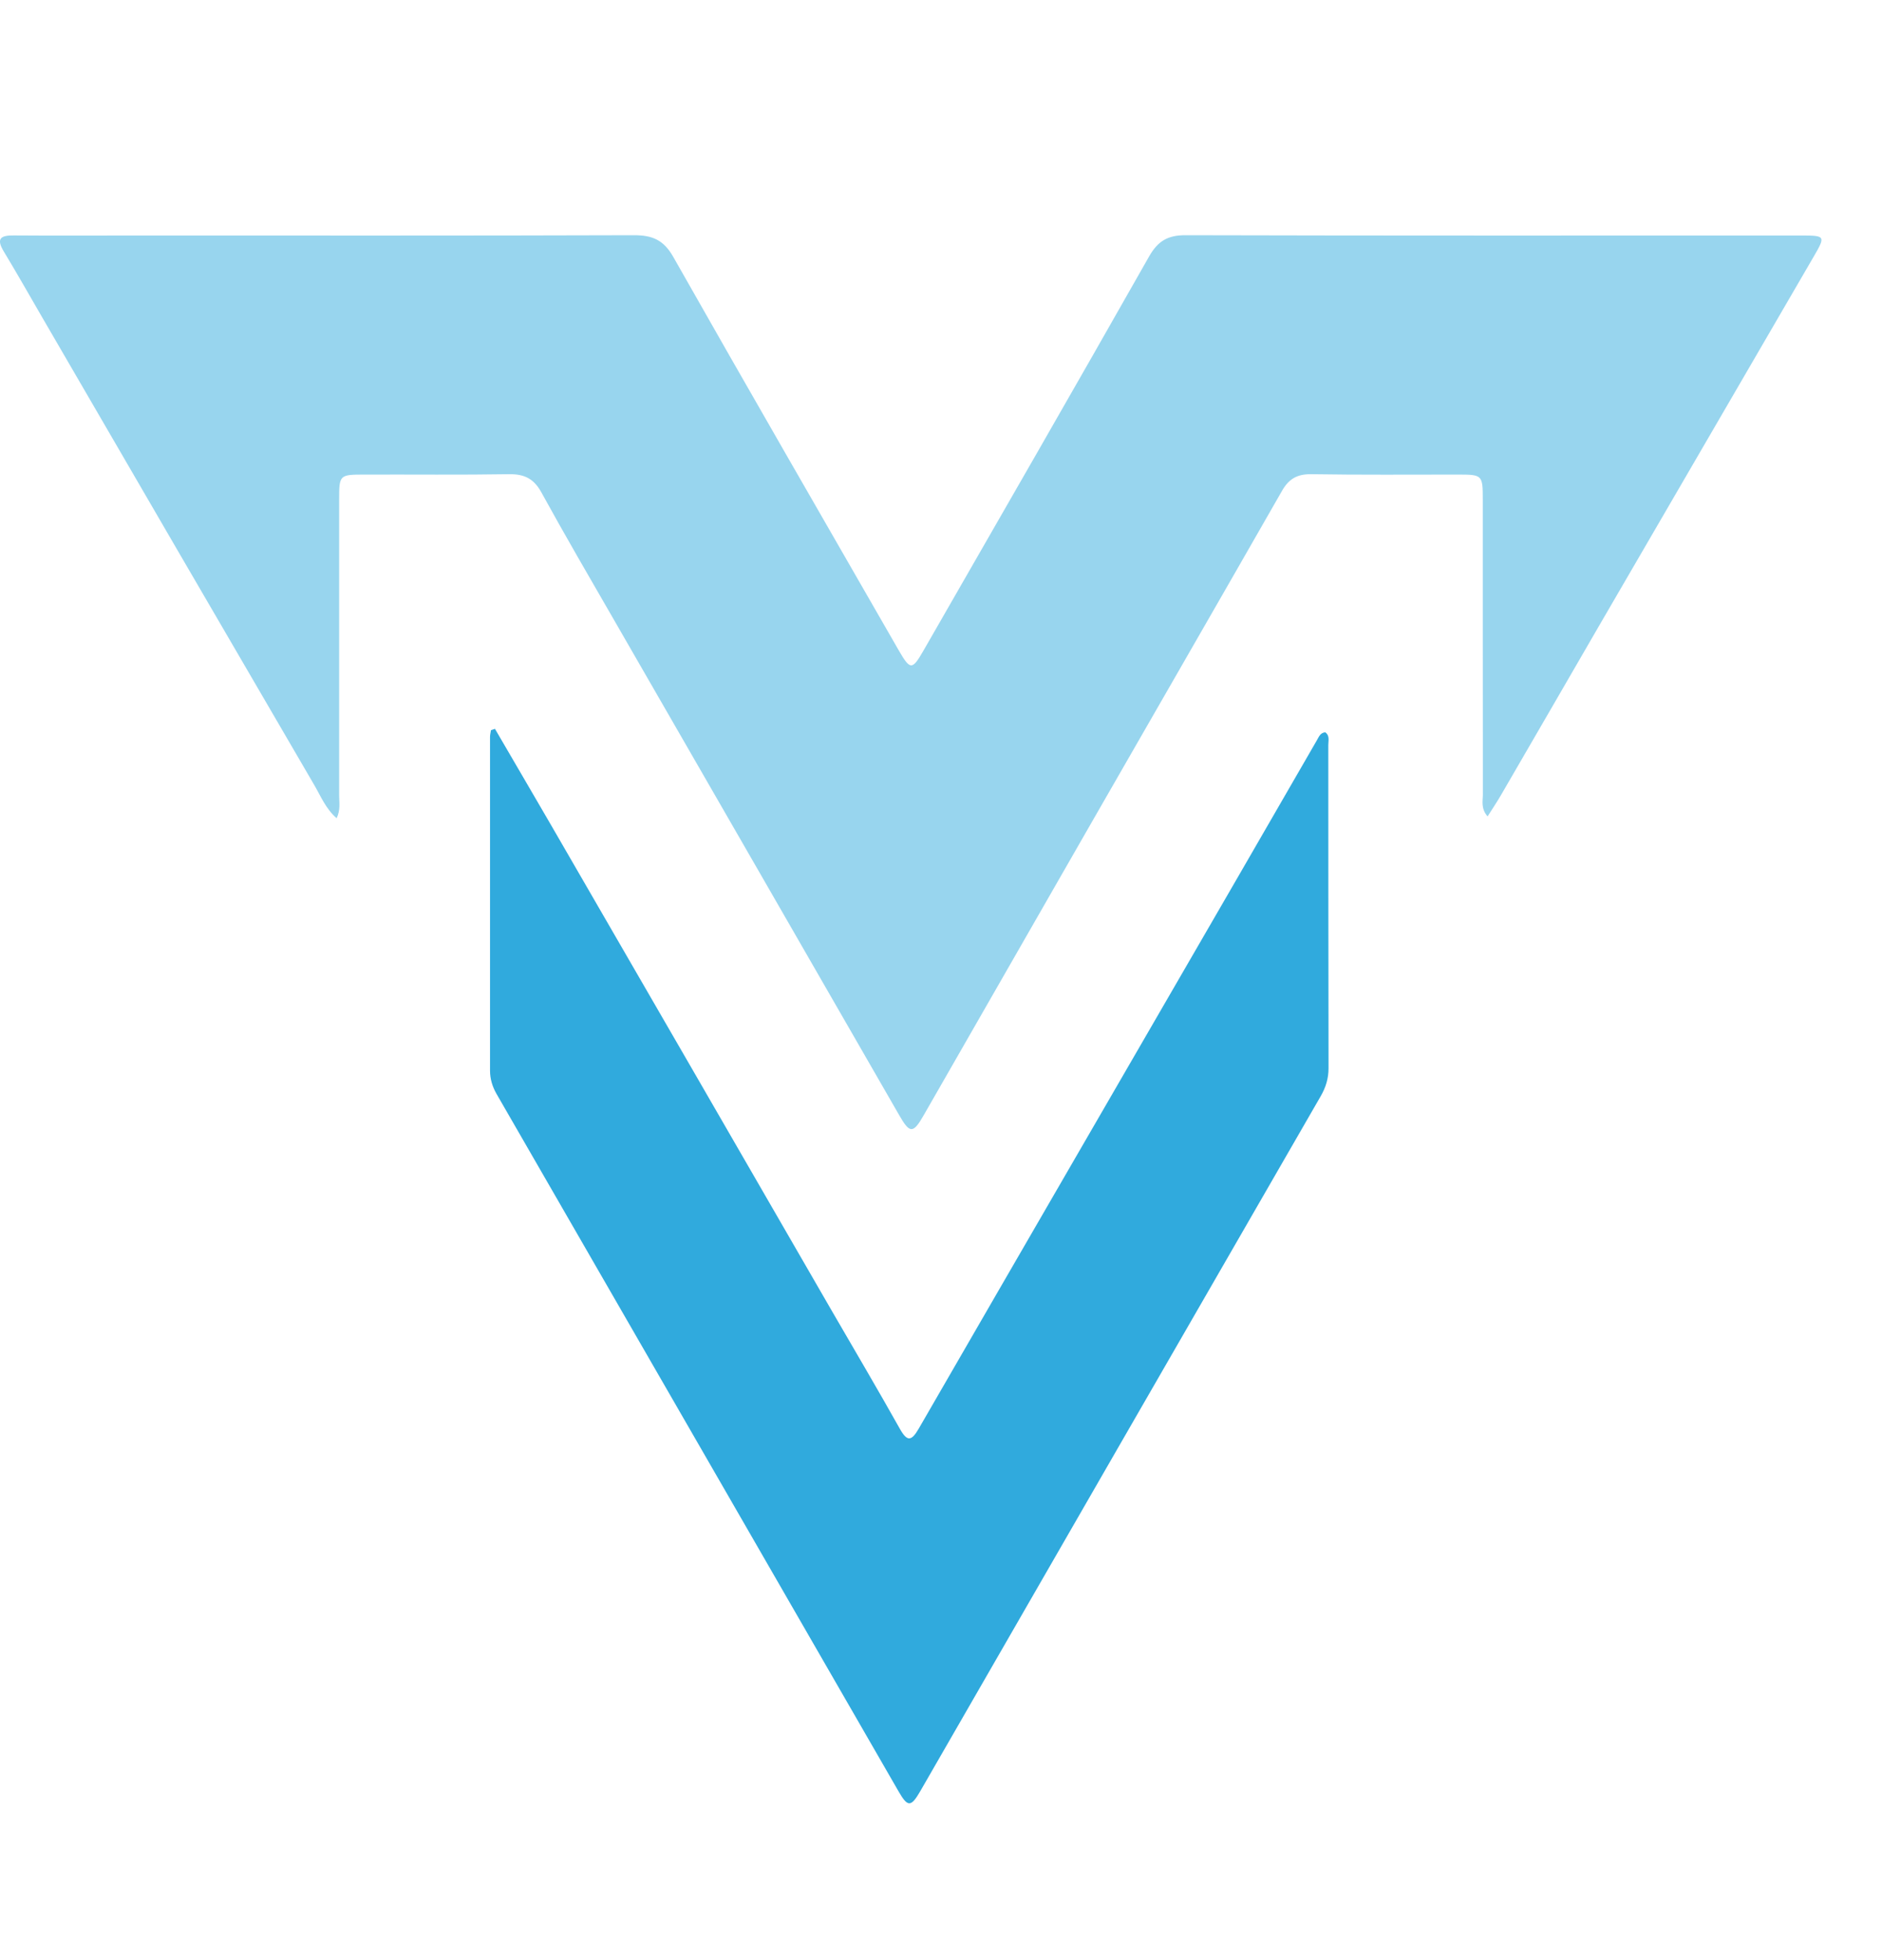 <svg width="24" height="25" viewBox="0 0 24 25" fill="none" xmlns="http://www.w3.org/2000/svg">
<path d="M18.971 10.414C18.882 10.311 18.91 10.217 18.91 10.132C18.908 8.878 18.91 7.624 18.909 6.368C18.909 6.059 18.902 6.053 18.597 6.053C17.971 6.053 17.345 6.058 16.72 6.048C16.539 6.046 16.433 6.11 16.346 6.265C15.535 7.683 14.719 9.098 13.906 10.515C13.197 11.75 12.489 12.988 11.78 14.223C11.643 14.463 11.602 14.459 11.465 14.22C10.257 12.119 9.046 10.018 7.836 7.917C7.523 7.374 7.207 6.832 6.906 6.284C6.811 6.109 6.692 6.046 6.496 6.048C5.878 6.058 5.259 6.051 4.641 6.053C4.332 6.053 4.325 6.059 4.325 6.363C4.325 7.625 4.325 8.887 4.325 10.148C4.325 10.236 4.344 10.327 4.293 10.436C4.155 10.316 4.091 10.156 4.009 10.015C2.852 8.032 1.697 6.044 0.544 4.058C0.379 3.774 0.218 3.488 0.048 3.207C-0.049 3.046 0.004 3.001 0.173 3.003C0.695 3.007 1.216 3.004 1.738 3.004C3.855 3.004 5.97 3.007 8.087 3C8.323 3 8.465 3.063 8.586 3.277C9.535 4.952 10.498 6.618 11.456 8.286C11.608 8.55 11.631 8.551 11.777 8.297C12.739 6.622 13.703 4.948 14.656 3.267C14.767 3.074 14.892 3 15.115 3C17.73 3.007 20.346 3.004 22.962 3.004C23.279 3.004 23.284 3.007 23.126 3.278C22.212 4.852 21.296 6.425 20.382 7.999C19.97 8.709 19.561 9.42 19.148 10.129C19.095 10.222 19.034 10.312 18.97 10.413L18.971 10.414Z" fill="#98D5EE"/>
<path d="M6.312 9.296C6.551 9.707 6.792 10.117 7.03 10.528C8.225 12.594 9.42 14.66 10.613 16.728C10.901 17.225 11.193 17.72 11.474 18.221C11.57 18.393 11.624 18.381 11.718 18.218C13.064 15.886 14.415 13.557 15.763 11.226C16.107 10.632 16.448 10.038 16.792 9.444C16.818 9.401 16.834 9.346 16.9 9.34C16.96 9.382 16.939 9.448 16.939 9.503C16.94 10.877 16.939 12.25 16.942 13.624C16.942 13.756 16.907 13.869 16.841 13.983C15.138 16.936 13.437 19.89 11.737 22.843C11.617 23.05 11.577 23.052 11.46 22.85C9.75 19.884 8.042 16.917 6.332 13.952C6.279 13.859 6.249 13.762 6.249 13.655C6.249 12.237 6.249 10.819 6.249 9.399C6.249 9.371 6.257 9.342 6.261 9.313C6.277 9.308 6.295 9.301 6.311 9.296H6.312Z" fill="#30AADD"/>
</svg>
